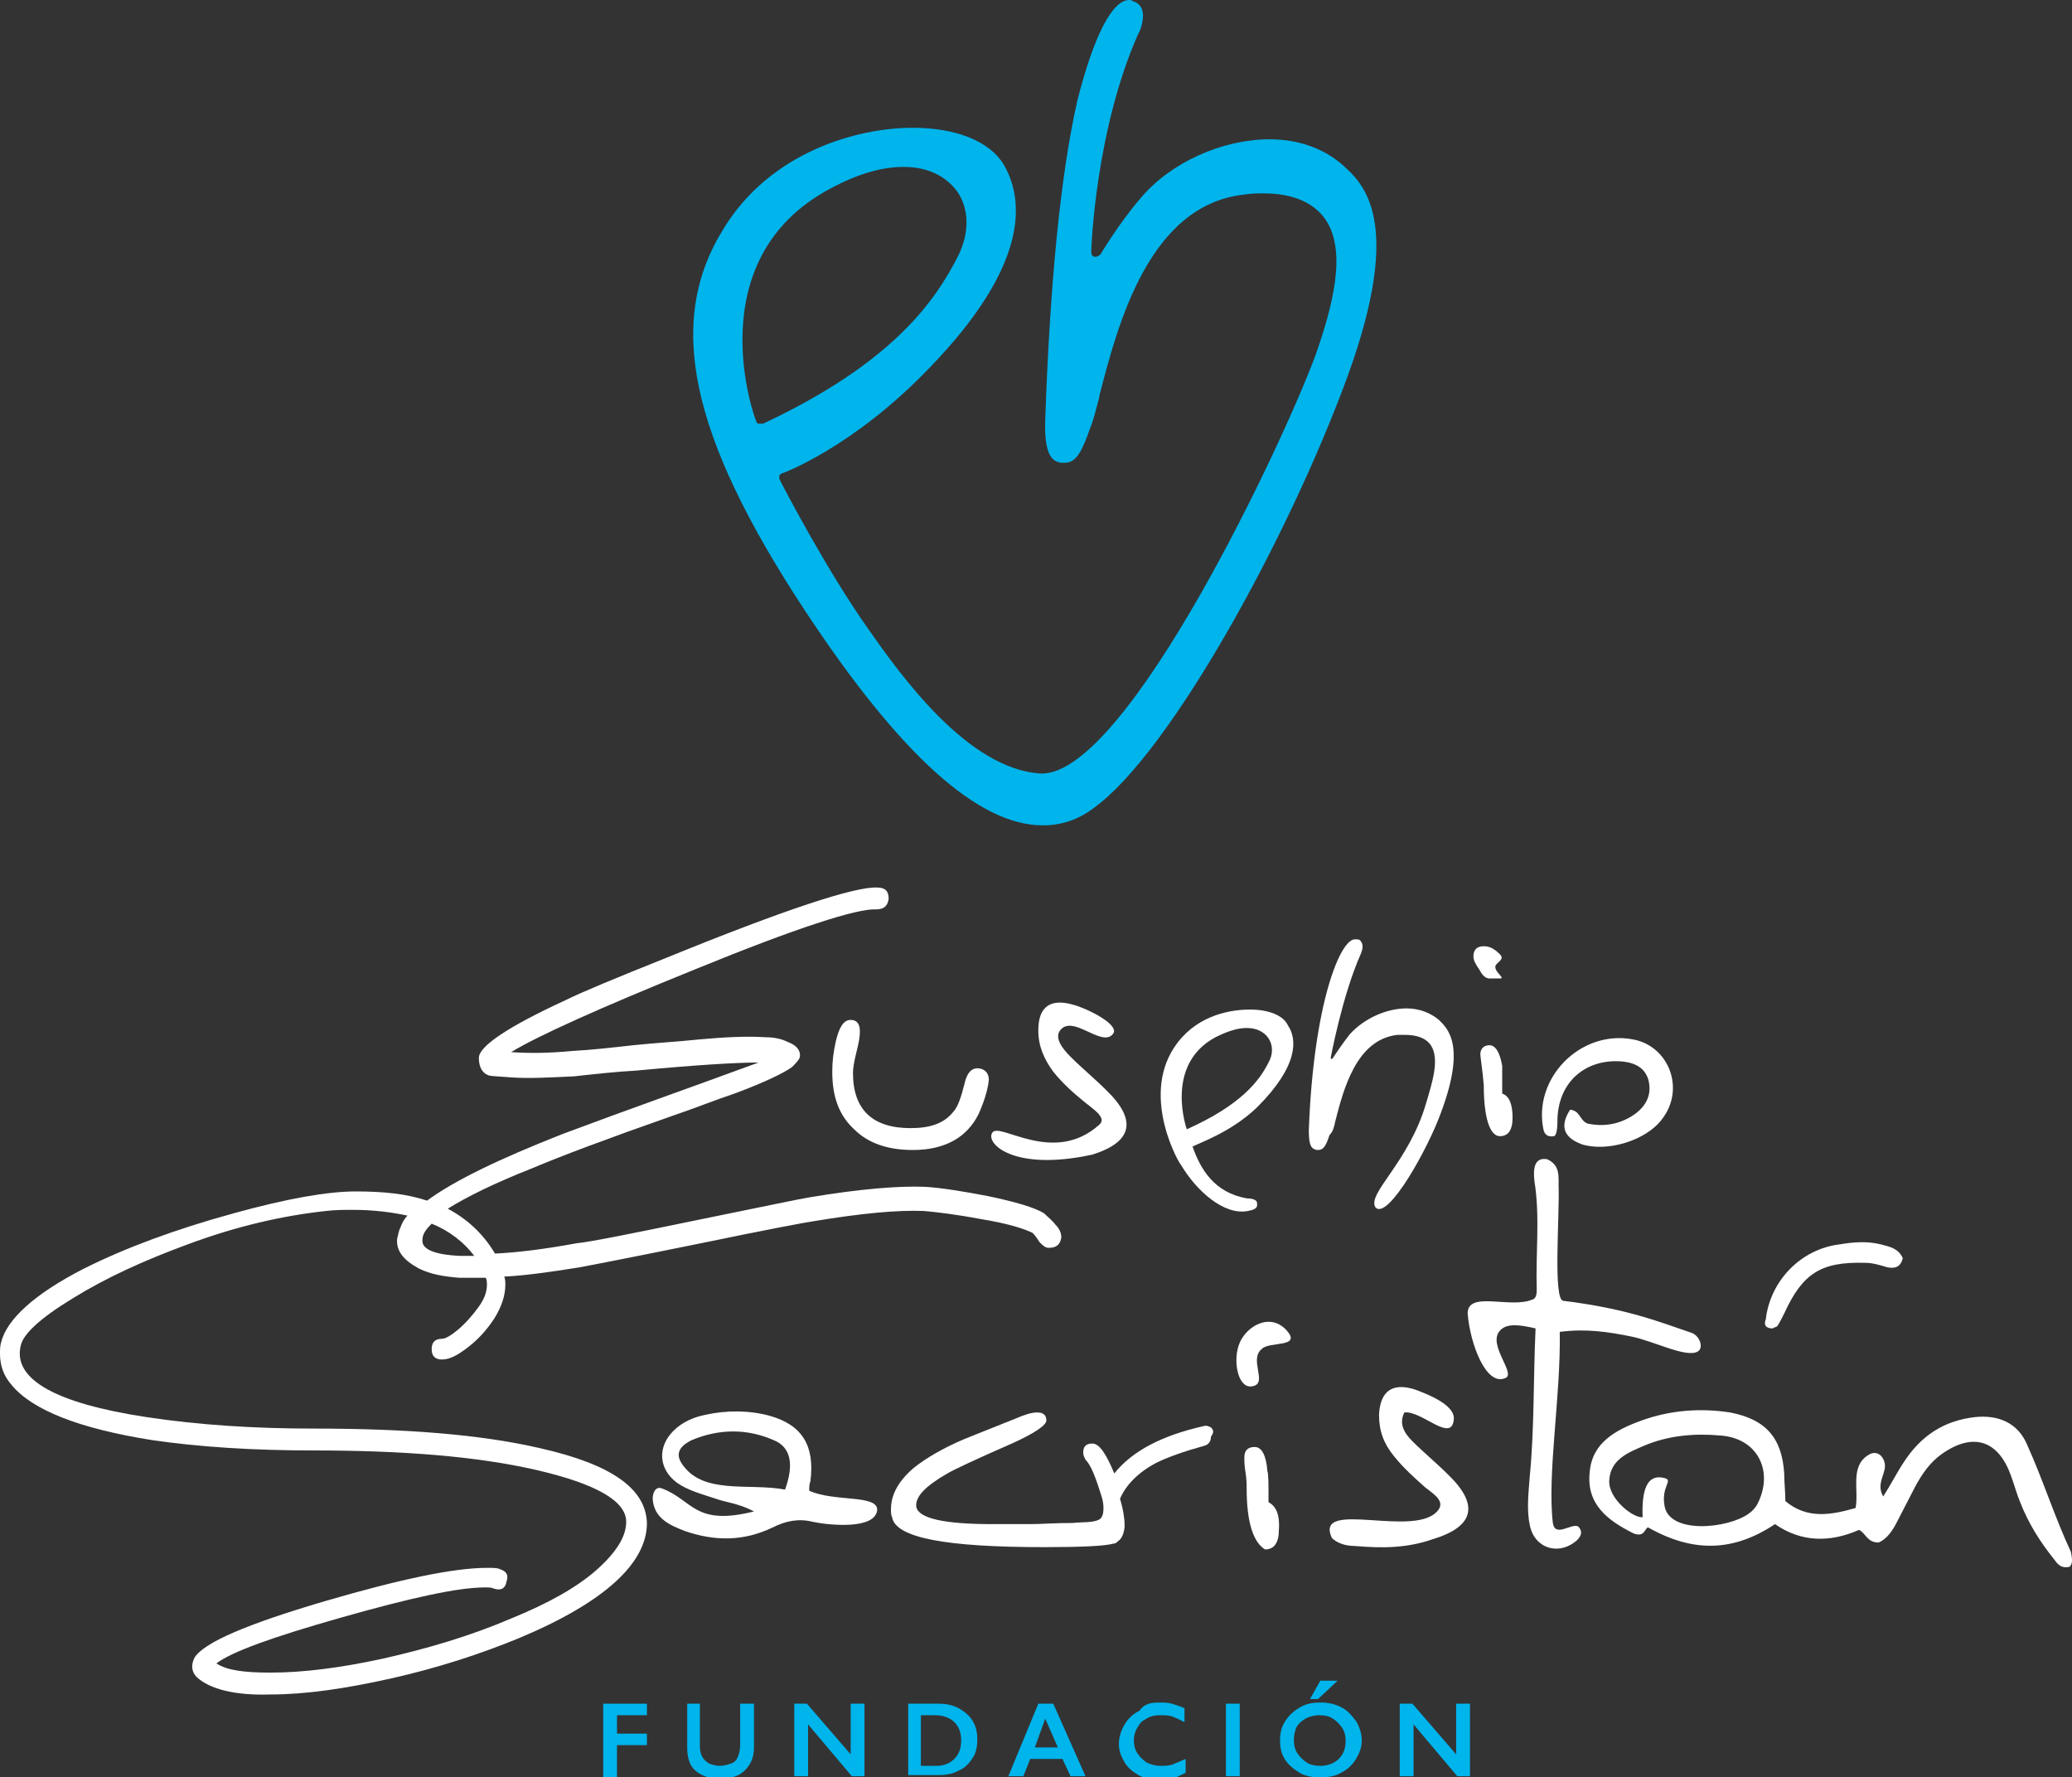 <?xml version="1.0" encoding="utf-8"?>
<!-- Generator: Adobe Illustrator 26.0.3, SVG Export Plug-In . SVG Version: 6.00 Build 0)  -->
<svg version="1.1" id="Modo_de_aislamiento" xmlns="http://www.w3.org/2000/svg" xmlns:xlink="http://www.w3.org/1999/xlink"
	 x="0px" y="0px" width="180px" height="154.4px" viewBox="0 0 180 154.4" style="enable-background:new 0 0 180 154.4;"
	 xml:space="preserve">
<rect x="0" y="0" width="180" height="154.4" fill="#333333" stroke="none"/>
<style type="text/css">
	.st0{fill:#00B4EC;}
	.st1{fill:#FFFFFF;}
</style>
<g>
	<path class="st0" d="M90.6,71.7c-5.6,0-12.4-6.1-20.7-18.7c-10-15.2-12.1-25.1-7-33.2c4-6.5,11.4-8.7,16.4-8.7
		c3.8,0,6.7,1.2,7.9,3.2c1.8,3.1,2.2,8.7-6.4,17.6c-6.7,7-12.8,9.2-12.8,9.2c-0.1,0-0.2,0.1-0.3,0.2c0,0.1,0,0.2,0,0.3
		c0.4,0.8,4.1,7.9,7.7,13c2.8,4,8.7,12.3,15.1,12.6c7.5,0,21.1-29,23.8-36.4c1.4-4,2.8-9,0.8-11.8c-1-1.4-2.8-2.2-5.3-2.2
		c-0.5,0-1.1,0-1.7,0.1c-8.3,0.9-11,11.3-12.6,17.5l0,0.1c-0.3,1.1-0.5,2-0.8,2.7c-0.7,2-1.2,3-2.2,3c-0.1,0-0.2,0-0.3,0
		c-0.7-0.1-1.5-0.5-1.4-3.7c0.4-11.6,1.3-21.2,2.8-27.8C95,3.2,96.6,0,98.1,0c0.1,0,0.2,0,0.3,0.1c0.4,0.1,0.7,0.4,0.8,0.7
		c0.3,0.8-0.2,2-0.3,2.1c-3.7,8.3-4.1,18.5-4.1,19c0,0.2,0.1,0.4,0.3,0.4c0,0,0.1,0,0.1,0c0.1,0,0.3-0.1,0.4-0.2
		c0,0,1.6-2.7,3.5-4.9c2.6-3.1,7.1-5.1,11.2-5.1c2.5,0,4.7,0.8,6.3,2.2c1.8,1.6,5.4,4.8,0.5,18.3c-5.1,14-15.5,32.9-22.1,37.6
		C93.7,71.2,92.2,71.7,90.6,71.7L90.6,71.7z M78.5,14.5c-1.9,0-4,0.6-6.4,1.9c-11.6,6.2-6.5,20.1-6.4,20.2c0,0.1,0.1,0.2,0.2,0.2
		c0,0,0.1,0,0.2,0c0.1,0,0.1,0,0.2,0c11.3-5.3,15-10.7,17-14.7c0.9-1.9,0.9-3.9-0.1-5.4C82.2,15.3,80.6,14.5,78.5,14.5z"/>
	<g>
		<path class="st1" d="M46.9,125.8c-5.2-1.2-11.7-1.7-19.7-1.7c-5,0-9.9-0.3-14.5-1c-7.9-1.2-11.6-3.3-10.9-6.2
			c0.2-1,1.7-2.4,4.5-4.1c2.9-1.8,6.2-3.3,10-4.7c4.3-1.6,8.3-2.5,12-2.9c0.8-0.1,1.6-0.1,2.4-0.1c1.7,0,3.3,0.2,4.7,0.5
			c-0.3,0.3-0.5,0.7-0.6,1c-0.2,0.4-0.2,0.7-0.3,1c-0.1,1.1,0.6,1.9,1.9,2.6c1,0.5,2.2,0.7,3.5,0.8c0.7,0,1.5,0,2.3,0c0,0,0,0,0,0
			c0.1,0.2,0.1,0.4,0.1,0.6c0,0.6-0.2,1.2-0.7,1.9c-0.5,0.7-1.1,1.4-1.8,2c-0.6,0.5-1.1,0.8-1.4,0.8c-0.6,0-0.9,0.3-0.9,0.9
			c0,0.6,0.3,0.9,0.9,0.9c0.7,0,1.4-0.4,2.3-1.1c0.9-0.7,1.6-1.5,2.2-2.4c0.7-1.1,1-2.1,1-3c0-0.2,0-0.5-0.1-0.7
			c1.9-0.1,4-0.4,6.5-0.8c1.1-0.2,4.7-0.9,10.6-2.1c5.8-1.2,9-1.8,9.7-1.9c4.2-0.7,7.4-1,9.7-0.9c1.1,0.1,2.8,0.3,4.9,0.7
			c2.5,0.4,3.9,0.9,4.5,1.2c0.1,0.1,0.3,0.3,0.6,0.8c0.3,0.3,0.5,0.5,0.8,0.5c0.7,0,1-0.3,1.1-0.9c0-0.3-0.1-0.7-0.5-1.1
			c-0.3-0.4-0.7-0.7-1-1c-0.8-0.5-2.5-1-4.9-1.5c-2.1-0.4-3.9-0.7-5.4-0.8c-2.4-0.1-5.8,0.2-10,0.9c-0.7,0.1-4,0.8-9.9,2
			c-5.8,1.2-9.3,1.9-10.4,2c-2.7,0.5-5.1,0.8-7.1,0.9c-1-1.7-2.4-3-4.1-3.9c1.6-1,4-2.2,7.3-3.5c2.6-1.1,6.6-2.6,12.3-4.6
			c1.8-0.6,3.5-1.3,5.3-1.9c2.7-1,4.3-1.8,5-2.3c0.4-0.4,0.7-0.7,0.7-1c0-0.5-0.3-0.9-1.1-1.2c-0.6-0.3-1.3-0.4-2-0.4
			c-1.6-0.1-3.5,0-5.7,0.2c-1.9,0.2-3.8,0.3-5.7,0.5c-1.8,0.2-3.5,0.4-5.3,0.5c-2.1,0.2-3.8,0.2-5.3,0.1c2.3-1.4,7.6-3.8,16-7.2
			c8.8-3.6,14.1-5.3,15.7-5.2c0.7,0,1-0.3,1.1-0.9c0-0.7-0.3-1-1-1c-1.9-0.1-8,1.9-18.3,6.1c-4.5,1.8-7.4,3-8.8,3.7
			c-5,2.3-7.5,4-7.5,5c0,0.8,0.3,1.3,0.8,1.5c0.2,0.1,0.9,0.1,2.1,0.2c1.5,0.1,3.3,0,5.4-0.1c1.8-0.2,3.6-0.4,5.4-0.5
			c5.3-0.5,8.8-0.7,10.6-0.7c-5.7,2.1-11.4,4.1-17,6.2c-5.6,2.2-9.5,4.1-11.8,5.8c-1.8-0.6-3.8-0.8-6.2-0.8c-2.4,0-5.9,0.6-10.6,1.9
			c-5.1,1.4-9.4,3-13,4.8c-4.3,2.2-6.7,4.4-7.2,6.4c-0.1,0.3-0.1,0.7-0.1,1c0,1,0.3,1.9,1,2.7c1.8,2.2,5.9,3.8,12.2,4.8
			c4.1,0.6,8.8,0.9,14,0.9c7.7,0,14.2,0.5,19.4,1.7c5.2,1.2,7.8,2.7,7.8,4.5c0,1.3-0.9,2.7-2.6,4.2c-1.7,1.5-4.2,2.9-7.4,4.2
			c-3.5,1.5-7.2,2.6-11.2,3.5c-3.7,0.8-6.9,1.2-9.7,1.2c-2.3,0-3.8-0.2-4.7-0.8c1.3-1,4.9-2.3,10.9-4c6-1.7,10.1-2.6,12.4-2.6
			c0.4,0,0.6,0,0.8,0.1c0.6,0.2,1,0,1.1-0.6c0.2-0.6,0-0.9-0.6-1.1c-0.2-0.1-0.6-0.1-1.1-0.1c-2.9,0-7.6,1-14.1,2.9
			c-6.8,2-10.5,3.6-11.3,4.9c-0.3,0.6-0.3,1.2,0.2,1.7c1.1,1,3.2,1.6,6.4,1.5c3,0,6.5-0.5,10.5-1.4c4-0.9,7.7-2.1,11.1-3.5
			c7.4-3.1,11.1-6.5,11.1-10C56.1,129.3,53.1,127.2,46.9,125.8z M37.5,106.3c1.5,0.6,2.8,1.6,3.7,2.8c-0.4,0-0.8,0-1.2,0
			c-2.3-0.1-3.4-0.6-3.3-1.4C36.7,107.2,37,106.8,37.5,106.3z"/>
		<path class="st1" d="M105.2,124c-0.2-0.1-0.4-0.2-0.7-0.1c-3.5,0.8-6.1,2.1-7.7,4.1c-0.7-1.7-1.3-2.6-1.9-2.6
			c-0.6,0-0.8,0.3-0.8,0.8c0,0.2,0.1,0.4,0.2,0.6c0.5,0.5,0.9,1.6,1.4,3.2c0.2,0.6,0.3,1.7-0.2,2c-0.6,0.3-1.4,0.2-2.3,0.3
			c-1.6,0-2.8,0.1-3.6,0.1c-0.2,0-0.6,0-1.4,0c-0.8,0-1.4,0-2,0c-4.2,0-6.4-0.5-6.6-1.5c-0.1-0.9,0.8-1.8,2.7-2.9
			c0.5-0.3,2.4-1.2,5.6-2.6c2-0.9,3-1.6,3-2c0-0.5-0.3-0.7-0.8-0.7c-0.5,0-1.1,0.2-1.8,0.5c-1.5,0.6-3,1.2-4.5,1.8
			c-1.9,0.8-3.4,1.7-4.4,2.5c-1.3,1.1-2,2.3-2,3.6c0,0.3,0,0.5,0.1,0.7c0.3,1.8,4.7,2.6,13.2,2.6c3.3,0,5.3-0.1,6-0.3
			c0.2,0,0.3-0.1,0.4-0.2c0,0,0,0,0,0c0.5-0.3,0.6-1.1,0.6-1.4c0-0.5-0.1-1.3-0.4-2.3c0.5-1.2,1.6-2.3,3.1-3.1c1-0.5,2.4-1,4.2-1.5
			c0.4-0.1,0.6-0.4,0.6-0.8C105.5,124.4,105.4,124.2,105.2,124z"/>
		<path class="st1" d="M110.2,130.5c0-1.6,0-2.5-0.1-2.7c-0.1-1.4-0.5-2.1-1.1-2.1c-0.6,0-0.9,0.3-0.9,0.9c0,0.3,0,0.7,0.1,1.3
			c0.1,0.6,0.1,1.1,0.1,1.4c0,3,0.6,4.7,1.6,5.3c0.8,0,1.2-0.6,1.2-1.7C111.2,131.5,110.8,130.8,110.2,130.5z"/>
		<path class="st1" d="M70.3,129.5c0-0.3,0-0.6,0.1-0.8c0.4-3.1-0.7-4.9-3.5-5.7c-1.8-0.5-3.8-0.5-5.6-0.1c-1,0.2-2,0.6-2.8,1.4
			c-1.4,1.4-1.3,3.3,0.3,4.5c1,0.7,2.2,1,3.4,1.4c0.8,0.3,2,0.4,3.3,1.1c-5.2,1.3-5.3-1-8-2c-0.5-0.2-0.8,0.3-0.8,0.9
			c0.1,1.7,1.5,2.3,2.8,2.8c2.6,0.9,5.1,0.9,7.6-0.3c1.2-0.6,2.3-0.8,3.5-0.5c1.4,0.3,5.4,0.7,5.6-1
			C76.3,129.8,72.5,130.5,70.3,129.5z M68.2,129.4c-3.2-0.6-7.2,0.5-9-2.3c-0.7-1.1,0.3-1.7,0.9-2c2.4-1,4.8-1,7.1,0
			C68.7,125.7,69,127.2,68.2,129.4z"/>
		<path class="st1" d="M179.9,134.8c-1.4-3-2.4-6.2-3.8-9.3c-0.8-1.9-2.5-2.6-4.5-2.4c-2.7,0.3-4.7,1.6-6.2,3.9
			c-0.6,0.9-1.1,1.9-1.8,3c-0.7-1.2,0.4-2.1,0.1-3c-0.2-0.7-0.8-1-1.4-0.6c-1.6,1-0.8,3-1.1,4.6c-2.1,0.6-4.2,1-6.1-0.6
			c0-0.8-0.1-1.6-0.1-2.4c-0.2-3.1-1.6-4.7-4.7-5.3c-2.6-0.4-5.2-0.2-7.7,0.7c-2.2,0.8-4.3,1.9-4.5,4.5c-0.3,2.8,1.6,4.2,3.8,5.3
			c0.2,0.1,0.4,0.1,0.5,0.1c0.5,0,0.6-0.7,0.8-0.6c3.9,2.2,7.4,2.1,11-0.3c2.3,1.6,4.8,1.6,7.3,0.5c0.6,0.3,0.7,1.1,1.7,1.1
			c0.7-0.3,1.2-1,1.6-1.8c0.5-1,1.1-2.1,1.6-3.1c0.6-1.1,1.3-2.1,2.3-2.8c2.7-1.9,4.9-1.2,6,1.9c0.3,0.8,0.5,1.6,0.8,2.3
			c0.7,1.8,1.7,3.4,2.9,4.9c0.3,0.4,0.6,0.9,1.4,0.7C180.1,135.8,180,135.3,179.9,134.8z M152.7,130.6c-0.2,0.4-0.5,0.7-0.8,0.9
			c-1.8,1.3-6.9,1.8-7.3-0.7c-0.3-1.7,0.8-2.2,0-2.4c-1.5-0.4-2,1-1.9,3.4c-0.8,0.1-3-1.6-2.9-3.2c0.1-1.8,1.6-2.4,3-3
			c2.1-0.9,4.4-1.1,6.6-0.9C152.7,124.9,154.1,127.8,152.7,130.6z"/>
		<path class="st1" d="M134.9,132.3c-0.5-4.3,0.7-11,0.6-16.6c2.3-0.3,4.2,0,6.2,0.4c2,0.4,4.8,1.9,5.8,1.3c0.5-0.3,0.2-1.3-0.5-1.6
			c-2.7-0.9-5.5-2.1-11.2-2.8c-0.9-0.1-0.3-7.4-0.4-10c0-0.9,0.1-1.8-1-2.3c-1.2-0.2-1.2,1-1.1,1.9c0.5,3.1,0.1,6.3,0.2,9.4
			c0,0.3,0,0.8-0.4,0.9c-1.9,0.8-5.6-0.8-5.6,1.2c0.2,2.6,1.6,6.4,3.3,5.6c0.9-0.4-1.6-2.9-0.5-4.1c0.6-0.7,1.8-0.5,3.1-0.2
			c-0.2,4.3-0.1,8.7-0.5,12.8c-0.1,1.4-0.3,2.9,0,4.3c0.4,2,2.5,2.7,4.1,1.3c0.4-0.4,0.5-0.8,0.1-1.2
			C136.5,132.3,135.1,133.6,134.9,132.3z"/>
		<path class="st1" d="M154,115.4c0.1-0.1,0.3-0.1,0.4-0.2c0.2-0.3,0.4-0.7,0.6-1.1c1.6-3.5,3.2-4.5,7-4.4c0.7,0,1.3,0.2,2,0.4
			c0.6,0.1,1.1,0,1.3-0.8c-0.4-0.9-1.2-1-1.9-1.2c-1.2-0.3-2.4-0.2-3.6,0c-3.3,0.4-6,3.1-6.4,6.5C153.2,115.1,153.4,115.4,154,115.4
			z"/>
		<path class="st1" d="M125.8,128.1c-1-1-2.1-1.9-3.1-2.9c-0.7-0.7-1.2-1.5-0.7-2.5c1.5-0.2,4.2,2.8,4.3,0.5c0-1.2-2.3-2.1-3.4-2.5
			c-1.9-0.6-3,0.1-3.1,2.2c0,1.4,0.4,2.5,1.3,3.6c0.8,1,1.8,1.9,2.7,2.7c0.6,0.5,1.7,1.1,1.2,1.9c-1.8,2.7-10.9-1-9.3,2.5
			c0.4,0.4,1.1,0.7,2,0.7c2.4,0.2,4.5,0.2,6.8-0.6C128.1,132.6,128.5,130.7,125.8,128.1z"/>
		<path class="st1" d="M107.6,116.9c-0.5,1.5,0,3.9,1.3,3.5c1.2-0.3-0.4-2.3,0.7-3.2c0.6-0.7,3.5-0.1,2.2-1.6
			C110.3,113.9,108.1,115.3,107.6,116.9z"/>
		<path class="st1" d="M135,98.7c0.3-0.1,0.3-1.1,0.3-1.5c0.1-3.2,2.4-5.2,5.5-5c1.3,0.1,2.1,0.6,2.4,1.6c0.3,1.2-0.1,2.2-1.2,3
			c-1.3,0.9-2.7,1.1-4.1,0.8c-0.7-0.3-0.6-1.1-1.5-1.2c-0.9,1.4-0.6,2.4,1,3c2.2,0.7,5.6-0.3,7-2.2c2-2.6,0.6-6.3-2.5-6.9
			c-4.6-0.9-8.8,3.4-7.8,7.9C134.2,98.5,134.4,98.8,135,98.7z"/>
		<path class="st1" d="M74.1,93.2c0-0.4,0.1-1,0.3-1.8c0.2-0.8,0.3-1.3,0.3-1.8c0-0.7-0.3-1-0.8-1c-0.6,0-1,0.6-1.3,1.9
			c-0.2,0.9-0.3,1.7-0.3,2.6c0,2.2,0.6,3.8,1.9,5c1.2,1.2,2.9,1.8,5.1,1.8c2.8,0,4.7-1.1,5.7-3.1c0,0,0.8-1.7,0.9-3c0-0.7-0.5-1-1-1
			c-0.5,0-0.9,0.4-1.1,1.3c-0.3,1.2-0.6,2.1-1,2.5C82,97.6,80.8,98,79.1,98C75.8,98,74.1,96.4,74.1,93.2z"/>
		<path class="st1" d="M129.4,85c0.2,0,0.3,0,0.5,0c0.1,0,0.3,0,0.4,0c0.5,0-0.4-0.5-0.4-1c0-0.4,0.9-0.6,0.4-1.1
			c-0.5-0.5-0.9-0.7-1.4-0.7c-0.6,0-0.9,0.3-0.9,0.9c0,0.3,0.2,0.7,0.5,1.1C128.8,84.8,129.1,85,129.4,85z"/>
		<path class="st1" d="M129.4,90.8c-0.5,0-0.8,0.3-0.8,0.8c0,0.2,0.2,1.4,0.3,2.7c0,2.7,0.5,4.4,1.4,4.4c0.7,0,1.1-0.5,1.1-1.6
			c0-1.2-0.3-1.9-0.9-2.1c0-1.4,0-2.2,0-2.4C130.3,91.4,129.9,90.8,129.4,90.8z"/>
		<path class="st1" d="M116,97.4c0.7-2.7,1.8-7.1,5.4-7.5c0.3,0,0.5,0,0.7,0c1,0,1.8,0.3,2.2,0.9c0.8,1.2,0.1,3.3-0.4,5
			c-1.5,5.2-5.2,7.9-4.4,9.1c1.1,1.1,4.6-5.2,5.7-8.3c2.2-5.9,0.5-7.3-0.2-8c-0.7-0.6-1.7-1-2.8-1c-1.8,0-3.7,0.9-4.9,2.2
			c-0.8,1-1.5,2.1-1.5,2.1c0,0-0.1,0.1-0.1,0.1c0,0,0,0,0,0c-0.1,0-0.1-0.1-0.1-0.1c0,0,1-5.4,2.6-9c0,0,0.3-0.6,0.1-1
			c-0.1-0.2-0.2-0.3-0.4-0.3c-0.1,0-0.1,0-0.2,0c-1.3,0-3.6,5.7-4,16.6c0,1.3,0.2,1.6,0.7,1.7c0,0,0.1,0,0.1,0c0.5,0,0.7-0.4,1-1.3
			C115.8,98.3,115.9,97.9,116,97.4z"/>
		<path class="st1" d="M94.9,100.3c3.5-1.1,3.9-3,1.2-5.6c-1-1-2.1-1.9-3.1-2.9c-0.7-0.7-1.6-1.8-0.7-2.5c1.2-0.9,3.5,1.7,4.4,0.5
			c0.6-0.8-2.3-2.2-3.4-2.5c-2-0.6-3.1,0.1-3.1,2.2c0,1.4,0.5,2.5,1.3,3.6c0.8,1,1.8,1.9,2.8,2.7c0.6,0.5,1.9,1.3,1.2,1.9
			c-4,3.6-8.7-0.3-9.3,0.7C85.6,99.3,88,101.8,94.9,100.3z"/>
		<path class="st1" d="M108.6,87.7c-2.1,0-4.9,0.7-6.6,3.3c-2.9,4.4,0.5,10.2,0.6,10.2c1.3,2.2,3.7,4.4,5.8,4
			c0.5-0.1,0.9-0.2,0.8-0.7c0-0.3-0.5-0.4-0.9-0.4c-2.8-0.5-4-2.5-4.7-4.5c0.8-0.4,3.4-1.3,5.6-3.4c3.6-3.6,3.5-5.9,2.7-7.1
			C111.5,88.2,110.2,87.7,108.6,87.7z M110.2,92.3c-0.8,1.6-2.4,3.7-7.1,5.8c0,0-2-5.6,2.5-8c1-0.5,1.9-0.8,2.7-0.8
			c0.8,0,1.5,0.3,1.9,0.9C110.6,90.8,110.6,91.6,110.2,92.3z"/>
	</g>
	<g>
		<g>
			<path class="st0" d="M56.2,148v1h-2.6v1.6h2.6v1h-2.6v2.8h-1.2V148H56.2z"/>
			<path class="st0" d="M60.8,148v3.7c0,0.4,0.1,0.7,0.2,0.9c0.1,0.2,0.3,0.4,0.6,0.6c0.3,0.1,0.6,0.2,0.9,0.2c0.4,0,0.7-0.1,1-0.2
				c0.3-0.1,0.5-0.3,0.6-0.6c0.1-0.2,0.2-0.6,0.2-1V148h1.2v3.8c0,0.9-0.3,1.5-0.8,2c-0.5,0.5-1.2,0.7-2.2,0.7
				c-0.6,0-1.1-0.1-1.5-0.3c-0.4-0.2-0.8-0.5-1-0.9c-0.2-0.4-0.3-0.9-0.3-1.4V148H60.8z"/>
			<path class="st0" d="M70.1,148l3.8,4.4V148h1.2v6.3H74l-3.8-4.5v4.5H69V148H70.1z"/>
			<path class="st0" d="M81.5,148c0.7,0,1.2,0.1,1.8,0.4c0.5,0.3,0.9,0.6,1.2,1.1c0.3,0.5,0.4,1,0.4,1.6c0,0.6-0.1,1.2-0.4,1.6
				c-0.3,0.5-0.7,0.9-1.2,1.1c-0.5,0.3-1.1,0.4-1.8,0.4h-2.6V148H81.5z M81.3,153.4c0.7,0,1.2-0.2,1.6-0.6c0.4-0.4,0.6-0.9,0.6-1.6
				c0-0.7-0.2-1.2-0.6-1.6c-0.4-0.4-1-0.6-1.7-0.6H80v4.4H81.3z"/>
			<path class="st0" d="M91.5,148l2.8,6.3H93l-0.7-1.5h-2.8l-0.6,1.5h-1.3l2.6-6.3H91.5z M89.9,151.8h2l-1.1-2.5L89.9,151.8z"/>
			<path class="st0" d="M100.7,147.9c0.4,0,0.7,0,1.1,0.1c0.3,0.1,0.7,0.2,1.1,0.4v1.2c-0.4-0.2-0.8-0.4-1.1-0.5
				c-0.3-0.1-0.7-0.1-1-0.1c-0.5,0-0.9,0.1-1.2,0.3c-0.4,0.2-0.6,0.4-0.8,0.8c-0.2,0.3-0.3,0.7-0.3,1.1c0,0.4,0.1,0.8,0.3,1.1
				c0.2,0.3,0.5,0.6,0.8,0.8c0.4,0.2,0.8,0.3,1.2,0.3c0.3,0,0.7,0,1-0.1c0.3-0.1,0.7-0.3,1.2-0.5v1.2c-0.4,0.2-0.8,0.4-1.1,0.5
				c-0.3,0.1-0.7,0.1-1.2,0.1c-0.7,0-1.3-0.1-1.8-0.4s-0.9-0.6-1.2-1.1c-0.3-0.5-0.5-1-0.5-1.6c0-0.6,0.2-1.2,0.5-1.7
				c0.3-0.5,0.7-0.9,1.3-1.2C99.4,148,100,147.9,100.7,147.9z"/>
			<path class="st0" d="M107.7,148v6.3h-1.2V148H107.7z"/>
			<path class="st0" d="M114.7,147.9c0.7,0,1.2,0.1,1.8,0.4s0.9,0.7,1.3,1.2c0.3,0.5,0.5,1.1,0.5,1.7c0,0.6-0.2,1.1-0.5,1.6
				c-0.3,0.5-0.7,0.9-1.3,1.2c-0.5,0.3-1.1,0.4-1.8,0.4c-0.7,0-1.3-0.1-1.8-0.4c-0.5-0.3-1-0.7-1.3-1.2c-0.3-0.5-0.4-1-0.4-1.6
				c0-0.6,0.1-1.1,0.4-1.6c0.3-0.5,0.7-0.9,1.2-1.2C113.4,148,114,147.9,114.7,147.9z M112.4,151.2c0,0.4,0.1,0.8,0.3,1.1
				c0.2,0.3,0.5,0.6,0.8,0.8c0.3,0.2,0.7,0.3,1.2,0.3c0.6,0,1.2-0.2,1.6-0.6c0.4-0.4,0.6-0.9,0.6-1.6c0-0.4-0.1-0.8-0.3-1.1
				c-0.2-0.3-0.5-0.6-0.8-0.8c-0.3-0.2-0.7-0.3-1.2-0.3c-0.4,0-0.8,0.1-1.2,0.3c-0.3,0.2-0.6,0.4-0.8,0.8
				C112.5,150.4,112.4,150.7,112.4,151.2z M116.2,146l-1.7,1.6h-0.7l0.9-1.6H116.2z"/>
			<path class="st0" d="M122.7,148l3.8,4.4V148h1.2v6.3h-1.1l-3.8-4.5v4.5h-1.2V148H122.7z"/>
		</g>
	</g>
</g>
</svg>
